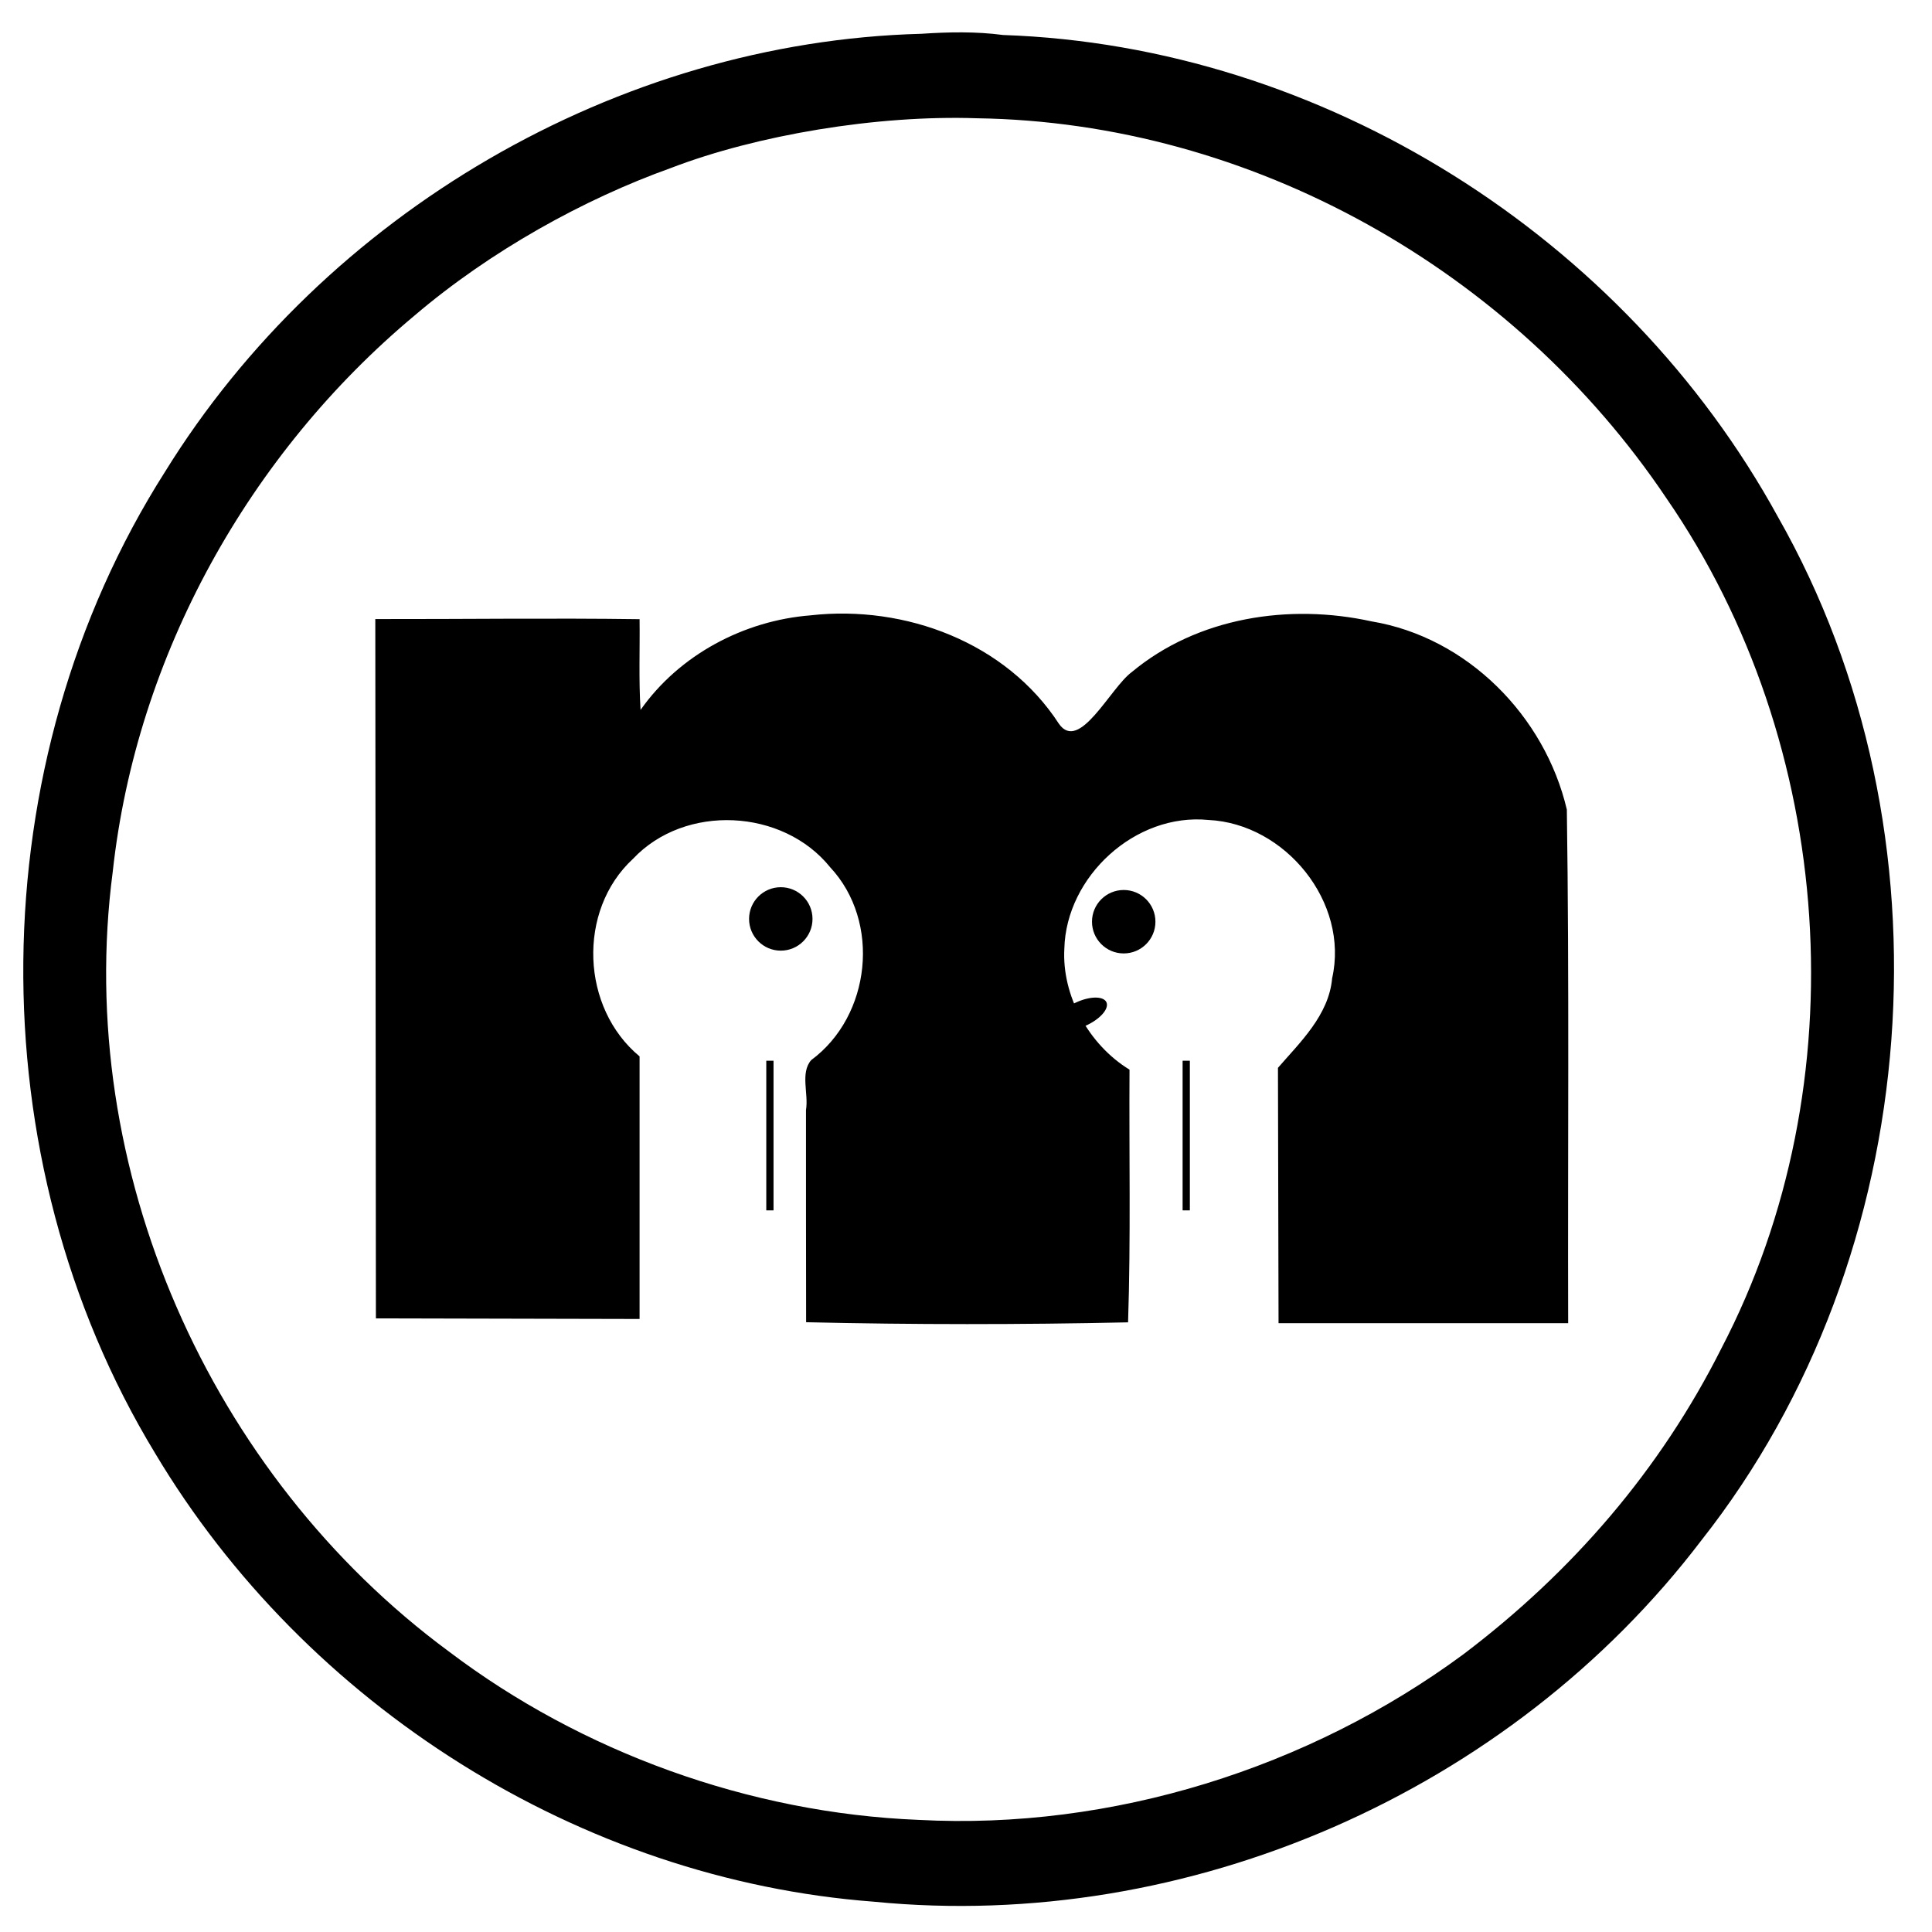 <?xml version="1.0" encoding="UTF-8"?>
<svg version="1.0" viewBox="0 0 1601 1601" xmlns="http://www.w3.org/2000/svg" xmlns:cc="http://creativecommons.org/ns#" xmlns:dc="http://purl.org/dc/elements/1.1/" xmlns:rdf="http://www.w3.org/1999/02/22-rdf-syntax-ns#">
<style>
  #ama-circle, #ama-m, #ama-arm-l, #ama-arm-r, #ama-mouth, #ama-eye-l, #ama-eye-r {
    fill: #000;
  }
  @media ( prefers-color-scheme: dark ) {
			#ama-circle, #ama-m, #ama-arm-l, #ama-arm-r, #ama-mouth, #ama-eye-l, #ama-eye-r {
				fill: #fff;
			}
		}
</style>
<path id="ama-circle" d="m763.5 28c-252.05 6.701-494.43 148.78-626.9 363.2-153.52 241.44-156.51 568.58-8.1 813 124.69 208.96 351.98 353.31 595.7 371.7 260.41 25.677 527.1-90.91 685.8-299.6 186.24-236.19 212.19-586.59 63.2-848.2-127.08-231.64-376.63-390.04-642-399.1-22.36-2.976-45.244-2.502-67.7-1zm46 70c227.57 3.346 444.49 125.82 571.5 315 140.3 203.51 159.84 485.14 45.5 704.3-50.662 100.79-123.51 185.28-214 253.7-127.82 94.238-291.06 145.65-451.24 137.09-140.46-5.64-279.41-56.272-389.36-139.59-198.11-146.16-310.77-399.9-278.47-646.19 19.656-179.75 113.54-346.8 250.07-460.81 62.728-53.465 140.07-96.393 212.5-122.3 70.909-27.24 170.36-44.024 253.5-41.2z"/>
<path id="ama-m" d="m672 509.9c-55.442 4.25-109.15 32.788-141.18 78.392-1.586-24.99-0.501-50.136-0.816-75.192-72.986-1.008-146 0.016-219-0.1 0.115 193.17 0.281 386.33 0.5 579.5 72.833 0.219 145.67 0.386 218.5 0.5v-217.6c-48.441-40.062-51.918-120.8-5.463-163.7 43.218-45.898 124.26-41.614 163.33 6.897 42.384 45.248 33.888 123.33-15.666 159.9-9.217 10.648-2.022 27.877-4.3 41.307 7.7e-4 58.631-0.019 117.26 0.1 175.89 88.88 2.057 177.92 2.052 266.8 0.1 2.305-69.74 0.764-139.6 1.2-209.4-34.05-20.8-56.218-61.626-54-100.4 1.522-59.561 58.662-112.56 119.5-106.5 63.597 3.083 116.67 68.228 102.4 131.2-2.663 30.599-26.963 53.438-44.896 74.2 0.113 70.533 0.28 141.07 0.496 211.6h240c-0.381-141.86 0.975-283.76-1.1-425.6-18.176-77.531-82.462-142.81-161.88-155.98-68.224-15.003-144.15-3.438-198.72 42.075-17.691 13.027-43.415 66.997-60.3 42.8-43.746-67.38-127.32-98.617-205.5-89.9z"/>
<path id="ama-arm-l" d="m635 941v62h6v-124h-6z"/>
<path id="ama-arm-r" d="m980 941v62h6v-124h-6z"/>
<path id="ama-mouth" transform="matrix(.914 -.405 .34 .94 0 0)" d="m581.3 1134.4a22.958 10.454 0 0 1-22.92 10.454 22.958 10.454 0 0 1-22.997-10.418 22.958 10.454 0 0 1 22.842-10.489 22.958 10.454 0 0 1 23.074 10.383" style="paint-order:markers fill stroke"/>
<circle id="ama-eye-r" cx="931.19" cy="763.8" r="26.284" style="paint-order:markers fill stroke"/>
<circle id="ama-eye-l" cx="647.02" cy="761.49" r="26.284" style="paint-order:markers fill stroke"/>
</svg>
